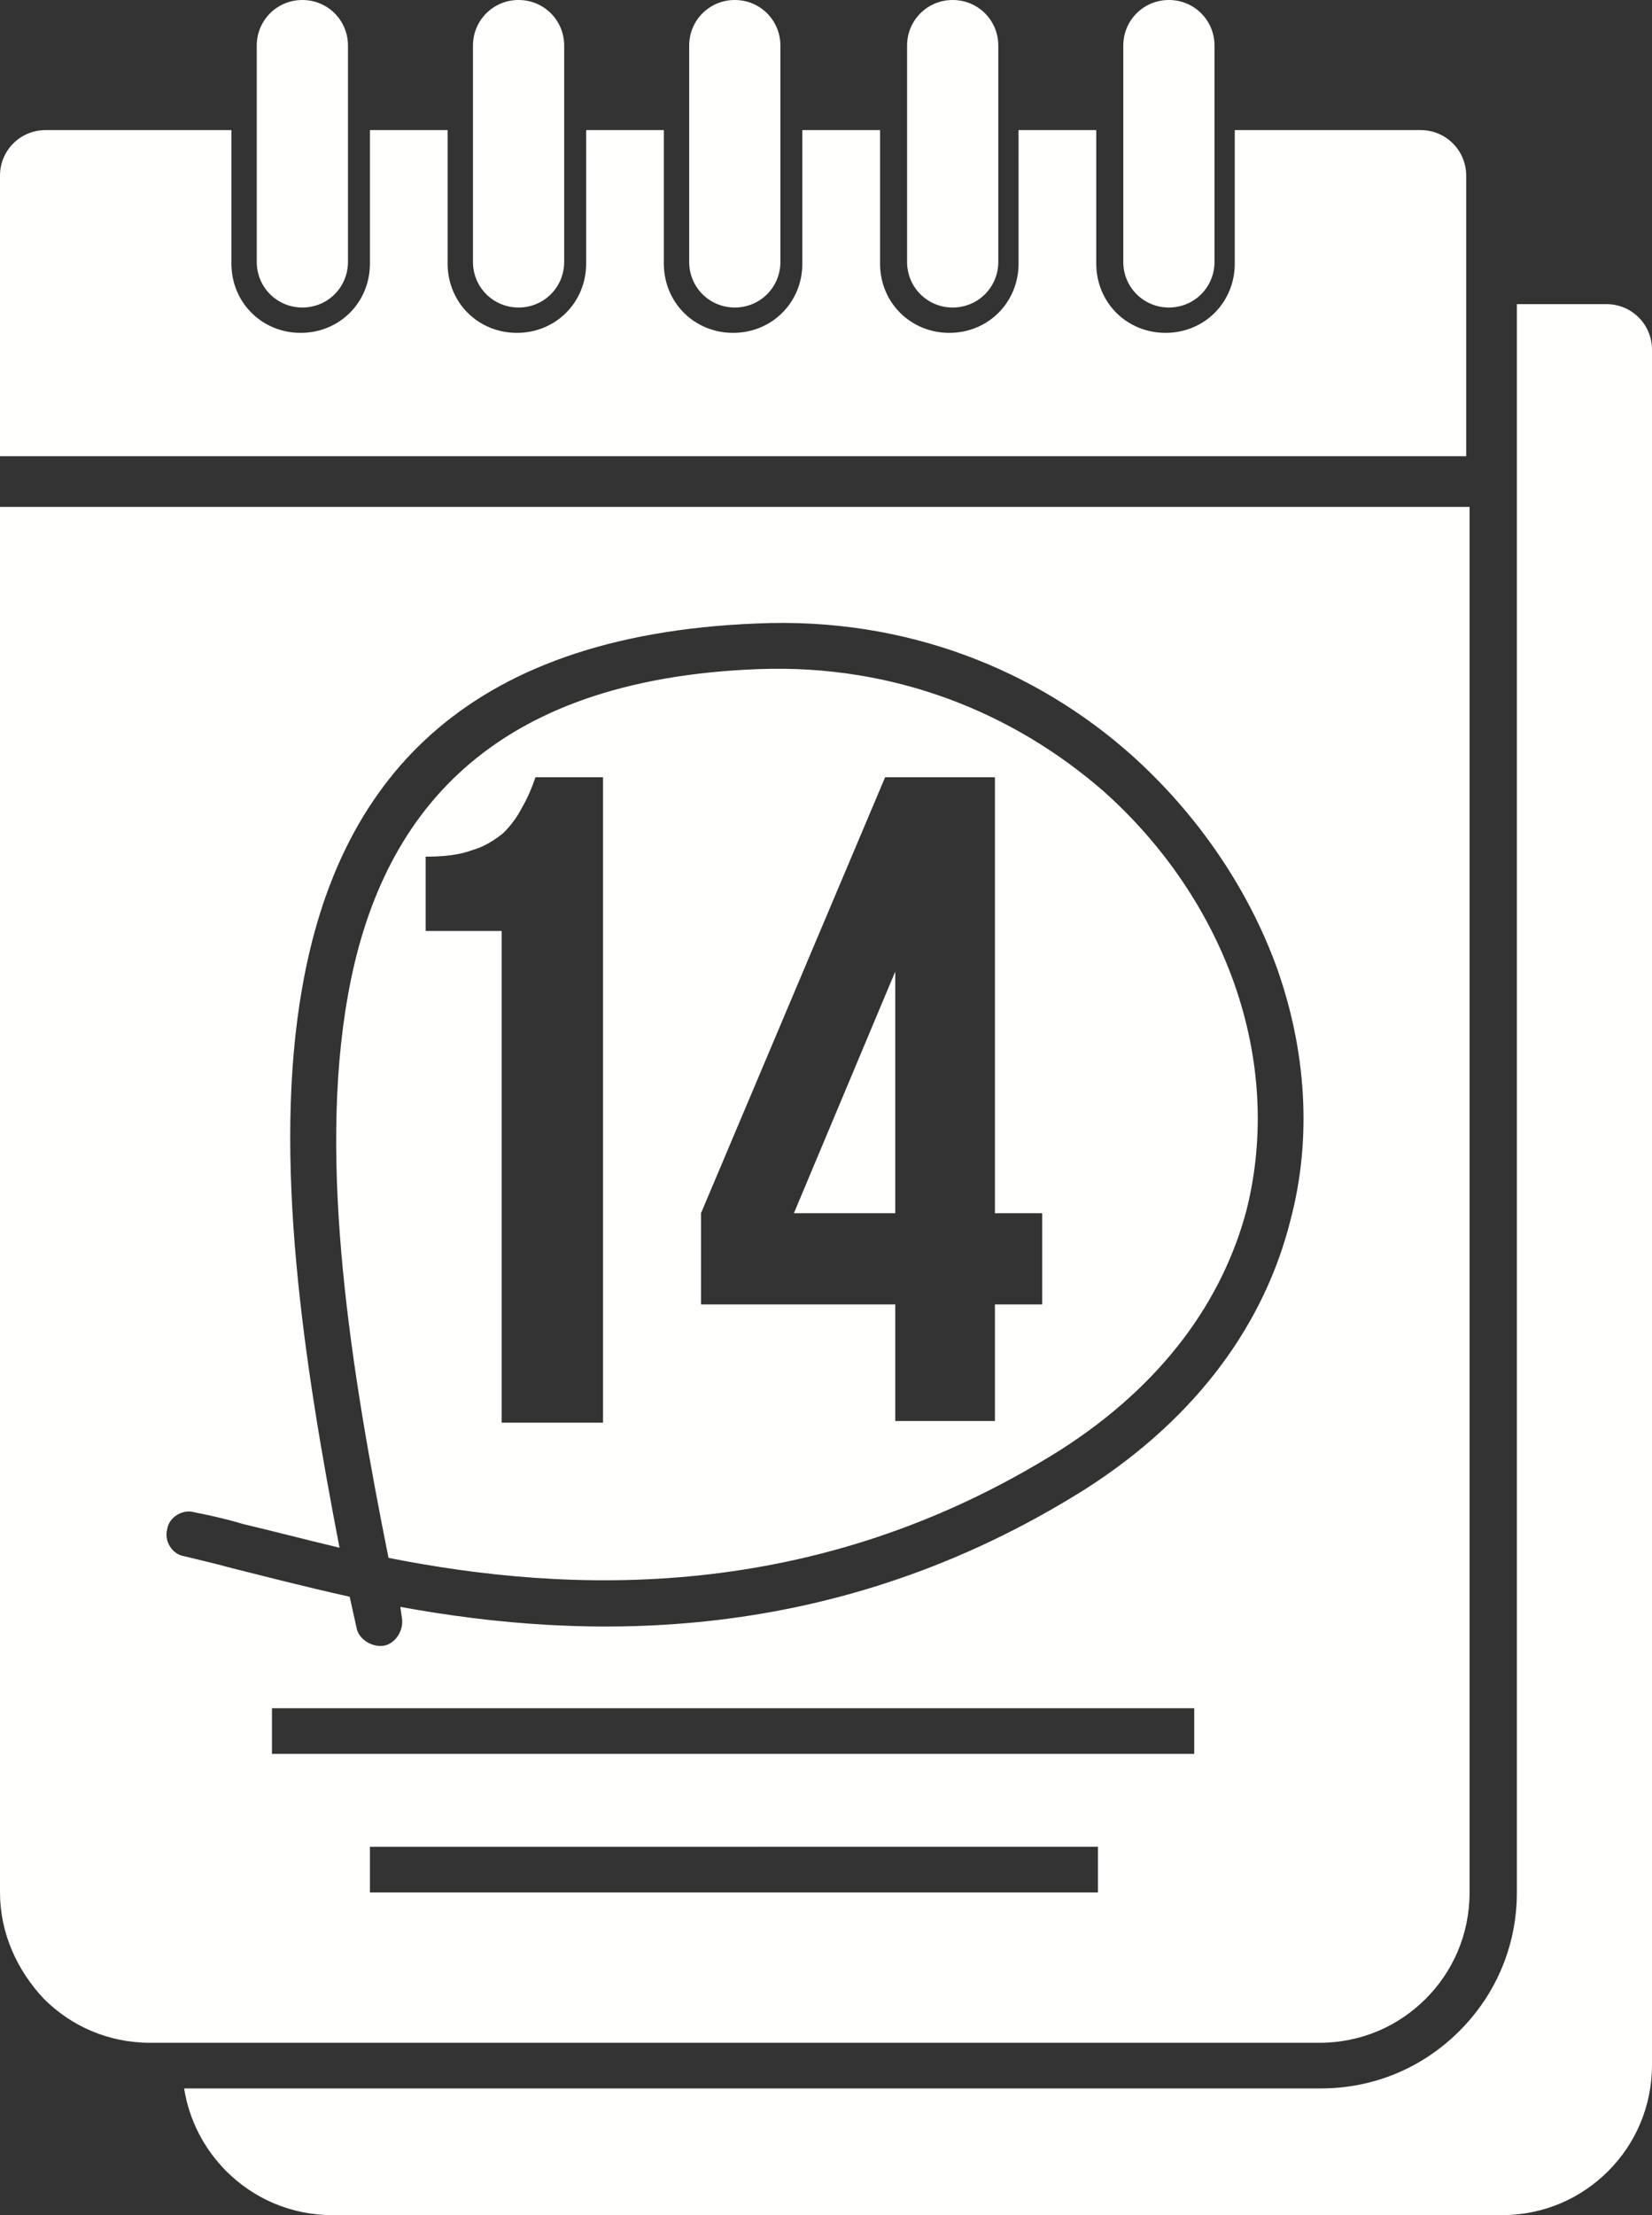 <?xml version="1.0" encoding="utf-8"?>
<!-- Generator: Adobe Illustrator 21.1.0, SVG Export Plug-In . SVG Version: 6.00 Build 0)  -->
<svg version="1.1" id="Ebene_1" xmlns="http://www.w3.org/2000/svg" xmlns:xlink="http://www.w3.org/1999/xlink" x="0px" y="0px"
	 viewBox="0 0 97.8 131.1" style="enable-background:new 0 0 97.8 131.1;" xml:space="preserve">
<rect x="0" y="0" width="97.8" height="131.1" fill="#333333" stroke="none"/>
<style type="text/css">
	.st0{clip-path:url(#SVGID_2_);fill-rule:evenodd;clip-rule:evenodd;fill:#FFFFFE;}
	.st1{clip-path:url(#SVGID_2_);fill:#FFFFFE;}
</style>
<g>
	<defs>
		<rect id="SVGID_1_" width="97.8" height="131.1"/>
	</defs>
	<clipPath id="SVGID_2_">
		<use xlink:href="#SVGID_1_"  style="overflow:visible;"/>
	</clipPath>
	<path class="st0" d="M2.7,7.7h11v7.9c0,2.3,1.8,4.1,4.1,4.1s4.1-1.8,4.1-4.1V7.7h4.6v7.9c0,2.3,1.8,4.1,4.1,4.1
		c2.3,0,4.1-1.8,4.1-4.1V7.7h4.6v7.9c0,2.3,1.8,4.1,4.1,4.1c2.3,0,4.1-1.8,4.1-4.1V7.7h4.6v7.9c0,2.3,1.8,4.1,4.1,4.1
		c2.3,0,4.1-1.8,4.1-4.1V7.7h4.6v7.9c0,2.3,1.8,4.1,4.1,4.1s4.1-1.8,4.1-4.1V7.7h11c1.5,0,2.7,1.2,2.7,2.7V27H0V10.4
		C0,8.9,1.2,7.7,2.7,7.7 M87,30V112c0,2.5-1,4.7-2.6,6.3c-1.6,1.6-3.8,2.6-6.3,2.6H8.9c-2.5,0-4.7-1-6.3-2.6C1,116.6,0,114.4,0,112
		V30H87z M67,44.7c-5.6-5-13.3-8.2-22.2-7.8C27.2,37.6,20,46.5,17.9,58.4c-1.8,10.1,0.1,22.3,2.2,33.2c-2.1-0.5-4-1-5.7-1.4
		c-1-0.3-1.9-0.5-2.9-0.7c-0.7-0.2-1.5,0.3-1.6,1c-0.2,0.7,0.3,1.5,1,1.6c0.8,0.2,1.7,0.4,2.8,0.7c2,0.5,4.3,1.1,7,1.7l0.4,1.8
		c0.1,0.7,0.9,1.2,1.6,1.1c0.7-0.1,1.2-0.9,1.1-1.6l-0.1-0.7c10.9,2,25.7,2.4,40.6-7c6.7-4.3,10.6-9.9,12.1-15.9
		c1.3-4.9,0.9-10.1-0.8-14.9C73.9,52.6,70.9,48.2,67,44.7 M21.9,112H65v-2.7H21.9V112z M16.1,103.8h54.6v-2.7H16.1V103.8z
		 M25.1,55.1h4.6v29.1h6V46h-4c-0.2,0.6-0.5,1.3-0.8,1.8c-0.3,0.6-0.7,1.1-1.1,1.5c-0.5,0.4-1.1,0.8-1.8,1c-0.8,0.3-1.7,0.4-2.8,0.4
		V55.1z M41.5,77.2h11.5v6.9h5.9v-6.9h2.8v-5.4h-2.8V46h-6.5L41.5,71.8V77.2z M47,71.8h6V57.5L47,71.8z M20.6,58.9
		c-1.8,10,0.2,22.3,2.4,33.3c10.6,2.1,25.2,2.8,39.8-6.4c6.1-3.9,9.6-8.9,11-14.2c1.1-4.4,0.8-9-0.7-13.3c-1.5-4.3-4.2-8.3-7.8-11.5
		C60,42.2,53,39.3,44.9,39.6C29,40.2,22.5,48.2,20.6,58.9"/>
	<path class="st1" d="M10.9,123.6c0.3,1.9,1.2,3.6,2.5,4.9c1.6,1.6,3.8,2.6,6.3,2.6h69.2c2.5,0,4.7-1,6.3-2.6
		c1.6-1.6,2.6-3.8,2.6-6.3V20.7c0-1.5-1.2-2.7-2.7-2.7h-5.3v9.4V112c0,3.1-1.2,6-3.4,8.2c-2.2,2.2-5.1,3.4-8.2,3.4H10.9z"/>
	<path class="st1" d="M20.6,2.7c0-1.5-1.2-2.7-2.7-2.7c-1.5,0-2.7,1.2-2.7,2.7v12.8c0,1.5,1.2,2.7,2.7,2.7c1.5,0,2.7-1.2,2.7-2.7
		V2.7z M71.9,2.7c0-1.5-1.2-2.7-2.7-2.7c-1.5,0-2.7,1.2-2.7,2.7v12.8c0,1.5,1.2,2.7,2.7,2.7c1.5,0,2.7-1.2,2.7-2.7V2.7z M59.1,2.7
		c0-1.5-1.2-2.7-2.7-2.7c-1.5,0-2.7,1.2-2.7,2.7v12.8c0,1.5,1.2,2.7,2.7,2.7c1.5,0,2.7-1.2,2.7-2.7V2.7z M46.2,2.7
		C46.2,1.2,45,0,43.5,0c-1.5,0-2.7,1.2-2.7,2.7v12.8c0,1.5,1.2,2.7,2.7,2.7c1.5,0,2.7-1.2,2.7-2.7V2.7z M33.4,2.7
		c0-1.5-1.2-2.7-2.7-2.7C29.2,0,28,1.2,28,2.7v12.8c0,1.5,1.2,2.7,2.7,2.7c1.5,0,2.7-1.2,2.7-2.7V2.7z"/>
</g>
</svg>
